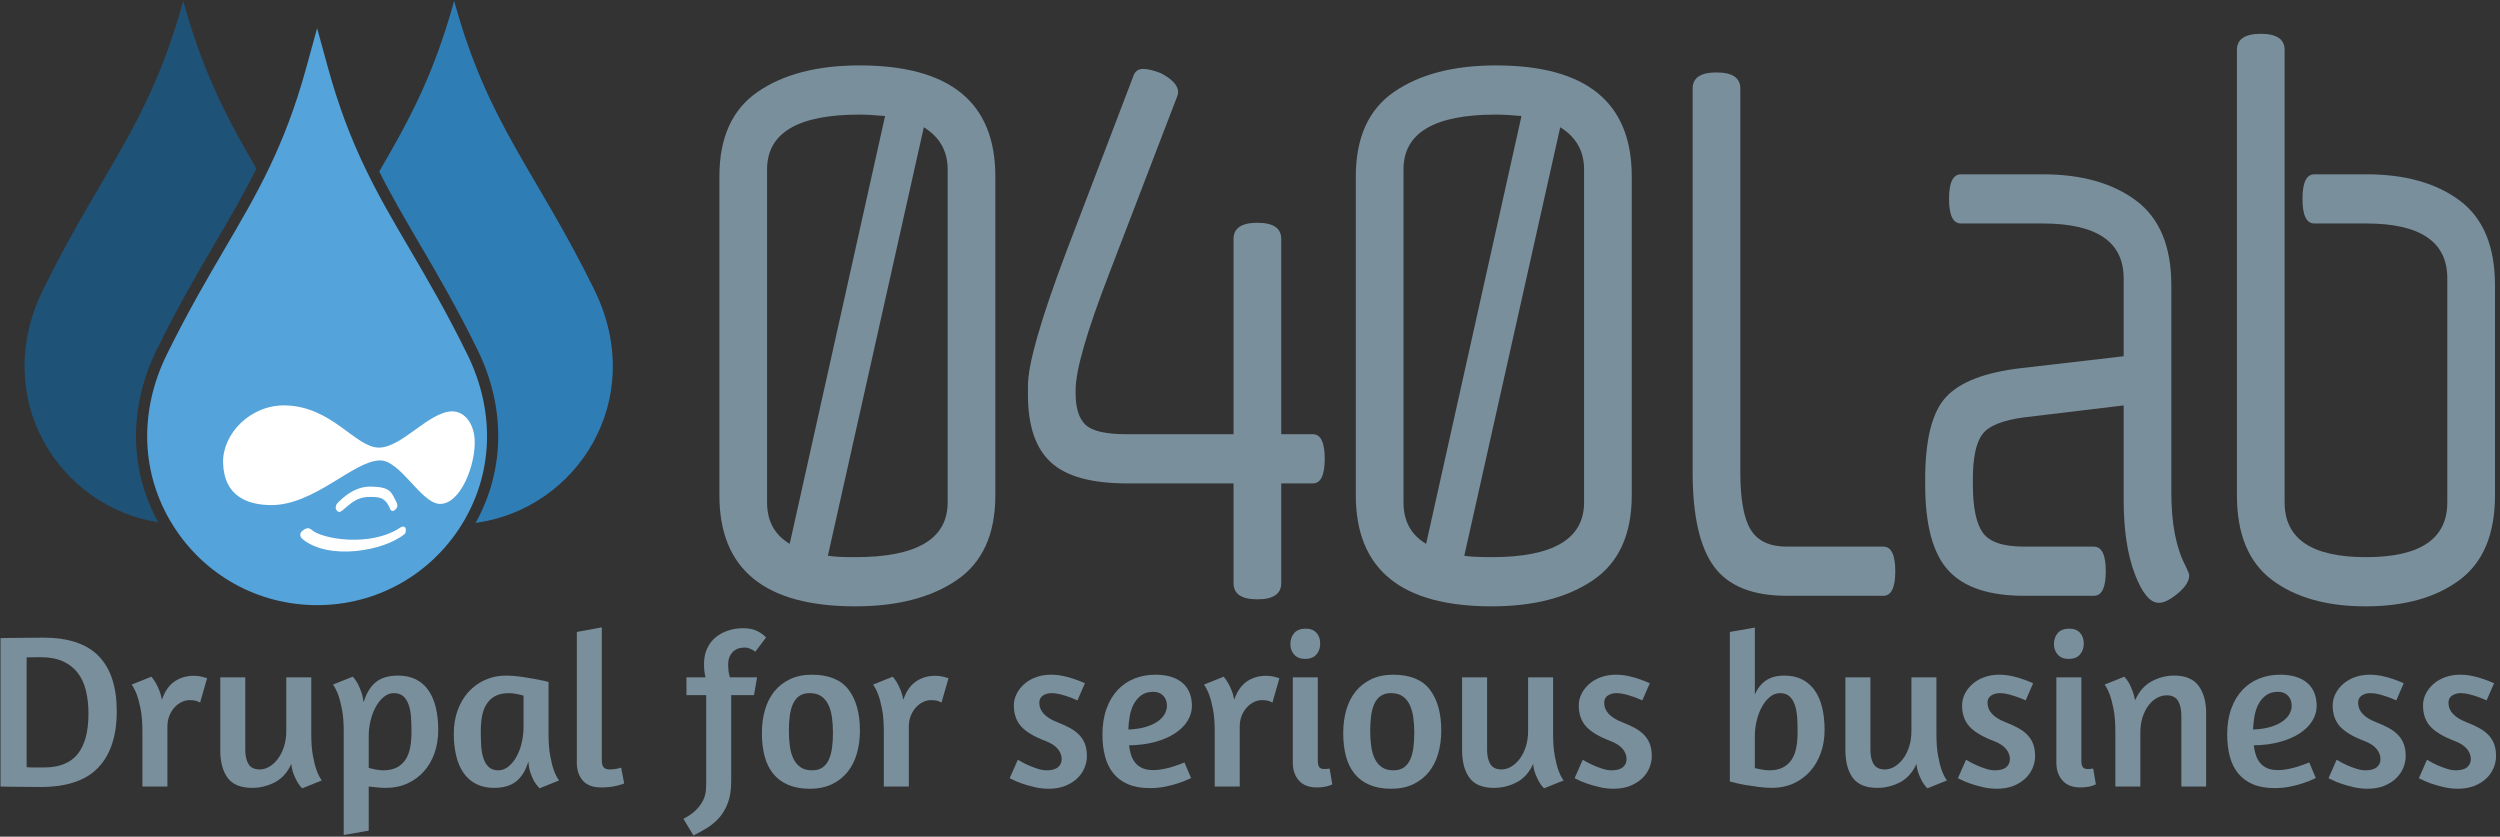 <?xml version="1.0" encoding="UTF-8" standalone="no"?>
<svg width="499px" height="167px" viewBox="0 0 499 167" version="1.1" xmlns="http://www.w3.org/2000/svg" xmlns:xlink="http://www.w3.org/1999/xlink" xmlns:sketch="http://www.bohemiancoding.com/sketch/ns">
    <rect x="0" y="0" width="499" height="167" fill="#333333" stroke="none"/>
    <!-- Generator: Sketch 3.4.4 (17249) - http://www.bohemiancoding.com/sketch -->
    <title>lablogo</title>
    <desc>Created with Sketch.</desc>
    <defs></defs>
    <g id="Page-1" stroke="none" stroke-width="1" fill="none" fill-rule="evenodd" sketch:type="MSPage">
        <g id="lablogo" sketch:type="MSLayerGroup">
            <g id="Page-1" sketch:type="MSShapeGroup">
                <g id="lablogo">
                    <g id="Page-1">
                        <g id="lablogo">
                            <g id="Group">
                                <g id="Shape" transform="translate(4.313, 0)">
                                    <path d="M26.972,69.794 C31.203,61.172 35.182,54.382 38.694,48.395 C41.696,43.274 44.402,38.649 46.865,33.649 C41.138,23.801 36.26,14.746 32.262,0.171 C25.434,25.024 16.061,33.83 4.26,57.874 C-6.333,79.454 7.379,101.112 27.278,104.252 C21.469,93.741 21.327,81.294 26.972,69.794" fill="#1F5277"></path>
                                    <path d="M114.333,57.874 C102.527,33.83 93.154,25.024 86.333,0.174 C82.253,15.031 77.261,24.157 71.382,34.226 C73.77,39.009 76.384,43.476 79.268,48.394 C82.781,54.384 86.761,61.174 90.994,69.793 C96.657,81.333 96.487,93.83 90.62,104.372 C110.891,101.629 125.045,79.7 114.333,57.874" fill="#2F7DB5"></path>
                                    <path d="M88.986,70.778 C84.792,62.228 80.835,55.476 77.343,49.52 C70.975,38.656 65.48,29.281 61.138,13.474 L58.983,5.629 L56.828,13.474 C52.49,29.282 46.987,38.659 40.618,49.526 C37.128,55.483 33.173,62.233 28.972,70.778 C23.375,82.191 23.805,94.577 30.154,104.77 C36.404,114.8 47.18,120.786 58.983,120.786 C70.779,120.786 81.557,114.8 87.811,104.77 C94.16,94.577 94.588,82.191 88.986,70.778" fill="#54A3DA"></path>
                                    <path d="M71.29,89.343 C66.609,89.314 62.005,81.135 52.66,80.92 C45.63,80.753 40.094,86.642 40.214,92.313 C40.36,99.12 45.172,100.745 49.639,100.817 C58.394,100.941 66.19,91.991 71.508,91.897 C75.549,91.83 79.648,100.289 83.317,100.568 C87.548,100.895 90.705,92.698 90.428,87.736 C90.246,84.424 88.345,82.052 85.873,82.11 C81.248,82.219 75.867,89.373 71.29,89.343 M63.189,100.262 C65.211,98.249 67.35,97.062 69.762,97.123 C73.605,97.214 73.766,98.122 74.883,100.367 C75.109,100.83 74.98,101.216 74.834,101.452 C74.754,101.58 74.314,101.998 74.166,101.998 C73.794,101.998 73.66,101.87 73.509,101.489 C72.591,99.196 71.232,99.189 69.517,99.189 C66.875,99.189 65.723,100.483 64.161,101.768 C63.774,102.089 63.409,102.333 63.115,102.085 C62.881,101.888 62.684,101.612 62.69,101.405 C62.702,100.912 62.84,100.603 63.189,100.262 M57.847,105.721 C59.922,107.641 69.722,109.248 75.614,105.286 C75.83,105.141 76.108,105.041 76.349,105.146 C76.53,105.225 76.635,105.322 76.661,105.52 C76.699,105.856 76.722,106.352 76.466,106.573 C72.373,109.981 61.311,111.93 56.05,107.585 C55.533,107.154 55.515,106.509 55.856,106.136 C56.109,105.86 56.332,105.735 56.643,105.554 C57.026,105.337 57.515,105.418 57.847,105.721" fill="#FFFFFF"></path>
                                </g>
                                <g id="Shape" transform="translate(143.548, 6.161)" fill="#7A8F9C">
                                    <path d="M55.122,29.05 L55.122,92.71 C55.122,100.469 52.564,106.1 47.449,109.606 C42.332,113.111 35.573,114.865 27.167,114.865 C9.086,114.865 0.045,107.481 0.045,92.71 L0.045,29.05 C0.045,21.292 2.6,15.66 7.716,12.154 C12.832,8.649 19.592,6.896 28,6.896 C46.081,6.896 55.122,14.282 55.122,29.05 L55.122,29.05 L55.122,29.05 L55.122,29.05 L55.122,29.05 L55.122,29.05 L55.122,29.05 Z M9.56,27.648 L9.56,94.112 C9.56,97.853 11.067,100.61 14.081,102.386 L33.116,16.994 C31.052,16.806 29.347,16.713 28,16.713 C15.705,16.712 9.56,20.358 9.56,27.648 L9.56,27.648 L9.56,27.648 L9.56,27.648 L9.56,27.648 L9.56,27.648 L9.56,27.648 Z M45.605,94.112 L45.605,27.648 C45.605,24.004 44.018,21.199 40.847,19.234 L21.695,104.768 C22.803,104.955 24.627,105.049 27.166,105.049 C39.46,105.049 45.605,101.406 45.605,94.112 L45.605,94.112 L45.605,94.112 L45.605,94.112 L45.605,94.112 L45.605,94.112 L45.605,94.112 Z"></path>
                                    <path d="M82.683,8.999 C83,8.066 83.634,7.598 84.586,7.598 C85.537,7.598 86.728,7.879 88.157,8.439 C90.455,9.653 91.605,10.916 91.605,12.224 C91.605,12.504 91.525,12.833 91.369,13.207 L77.806,48.542 C73.364,60.04 71.145,67.754 71.145,71.678 L71.145,72.379 C71.145,75.278 71.8,77.357 73.108,78.619 C74.416,79.881 77.171,80.51 81.376,80.51 L102.669,80.51 L102.669,41.531 C102.669,39.381 104.256,38.305 107.427,38.305 C110.598,38.305 112.186,39.381 112.186,41.531 L112.186,80.51 L118.49,80.51 C120.074,80.51 120.869,82.148 120.869,85.419 C120.869,88.693 120.074,90.327 118.49,90.327 L112.186,90.327 L112.186,110.24 C112.186,112.389 110.598,113.465 107.427,113.465 C104.256,113.465 102.669,112.389 102.669,110.24 L102.669,90.327 L81.376,90.327 C74.316,90.327 69.263,88.927 66.209,86.121 C63.155,83.315 61.63,78.83 61.63,72.658 L61.63,70.837 C61.63,66.536 64.168,57.657 69.242,44.195 L82.683,8.999 L82.683,8.999 L82.683,8.999 L82.683,8.999 L82.683,8.999 L82.683,8.999 L82.683,8.999 Z"></path>
                                    <path d="M182.149,29.05 L182.149,92.71 C182.149,100.469 179.592,106.1 174.476,109.606 C169.359,113.111 162.602,114.865 154.195,114.865 C136.114,114.865 127.073,107.481 127.073,92.71 L127.073,29.05 C127.073,21.292 129.629,15.66 134.744,12.154 C139.86,8.649 146.619,6.896 155.028,6.896 C173.108,6.896 182.149,14.282 182.149,29.05 L182.149,29.05 L182.149,29.05 L182.149,29.05 L182.149,29.05 L182.149,29.05 L182.149,29.05 Z M136.589,27.648 L136.589,94.112 C136.589,97.853 138.095,100.61 141.108,102.386 L160.142,16.994 C158.08,16.806 156.375,16.713 155.028,16.713 C142.733,16.712 136.589,20.358 136.589,27.648 L136.589,27.648 L136.589,27.648 L136.589,27.648 L136.589,27.648 L136.589,27.648 L136.589,27.648 Z M172.635,94.112 L172.635,27.648 C172.635,24.004 171.046,21.199 167.874,19.234 L148.723,104.768 C149.832,104.955 151.656,105.049 154.195,105.049 C166.488,105.049 172.635,101.406 172.635,94.112 L172.635,94.112 L172.635,94.112 L172.635,94.112 L172.635,94.112 L172.635,94.112 L172.635,94.112 Z"></path>
                                    <path d="M213.1,102.946 L232.371,102.946 C233.955,102.946 234.751,104.582 234.751,107.855 C234.751,111.129 233.955,112.76 232.371,112.76 L213.1,112.76 C206.278,112.76 201.439,110.824 198.585,106.944 C195.729,103.067 194.302,96.777 194.302,88.083 L194.302,11.522 C194.302,9.374 195.888,8.299 199.063,8.299 C202.233,8.299 203.822,9.374 203.822,11.522 L203.822,88.083 C203.822,93.507 204.514,97.339 205.903,99.584 C207.289,101.824 209.687,102.946 213.1,102.946 L213.1,102.946 L213.1,102.946 L213.1,102.946 L213.1,102.946 L213.1,102.946 L213.1,102.946 Z"></path>
                                    <path d="M274.387,112.759 L260.469,112.759 C253.49,112.759 248.452,111.079 245.357,107.714 C242.264,104.35 240.721,98.647 240.721,90.608 L240.721,89.484 C240.721,81.54 242.108,76.072 244.885,73.08 C247.66,70.089 252.617,68.172 259.754,67.331 L280.334,64.946 L280.334,49.382 C280.334,42.091 274.941,38.445 264.156,38.445 L247.859,38.445 C246.271,38.445 245.479,36.81 245.479,33.537 C245.479,30.265 246.271,28.63 247.859,28.63 L264.156,28.63 C271.926,28.63 278.15,30.382 282.83,33.888 C287.51,37.393 289.85,43.026 289.85,50.784 L289.85,92.148 C289.85,98.225 290.761,103.038 292.587,106.592 C293.141,107.714 293.419,108.414 293.419,108.697 C293.419,109.814 292.664,111.008 291.16,112.271 C289.65,113.533 288.384,114.163 287.354,114.163 C285.609,114.163 284.003,112.226 282.535,108.343 C281.067,104.466 280.334,99.535 280.334,93.55 L280.334,74.762 L260.469,77.146 C256.185,77.709 253.409,78.83 252.141,80.51 C250.871,82.195 250.237,85.185 250.237,89.484 L250.237,90.608 C250.237,95.095 250.891,98.273 252.201,100.142 C253.509,102.014 256.266,102.946 260.469,102.946 L274.388,102.946 C275.972,102.946 276.765,104.582 276.765,107.855 C276.765,111.129 275.972,112.759 274.387,112.759 L274.387,112.759 L274.387,112.759 L274.387,112.759 L274.387,112.759 L274.387,112.759 L274.387,112.759 Z"></path>
                                    <path d="M328.756,38.445 L318.406,38.445 C316.821,38.445 316.027,36.81 316.027,33.537 C316.027,30.265 316.821,28.63 318.406,28.63 L328.756,28.63 C336.526,28.63 342.752,30.382 347.432,33.888 C352.112,37.393 354.451,43.026 354.451,50.784 L354.451,92.71 C354.451,100.469 352.091,106.1 347.373,109.606 C342.652,113.111 336.409,114.865 328.639,114.865 C320.866,114.865 314.641,113.111 309.96,109.606 C305.282,106.101 302.943,100.469 302.943,92.71 L302.943,3.812 C302.943,1.663 304.528,0.587 307.701,0.587 C310.873,0.587 312.461,1.663 312.461,3.812 L312.461,94.112 C312.461,101.406 317.872,105.049 328.697,105.049 C339.523,105.049 344.934,101.406 344.934,94.112 L344.934,49.382 C344.934,42.091 339.54,38.445 328.756,38.445 L328.756,38.445 L328.756,38.445 L328.756,38.445 L328.756,38.445 L328.756,38.445 L328.756,38.445 Z"></path>
                                </g>
                                <g id="Shape" transform="translate(0, 125.065)" fill="#7A8F9C">
                                    <path d="M0.105,2.297 C0.309,2.297 0.747,2.291 1.418,2.276 C2.089,2.262 2.848,2.254 3.694,2.254 C4.54,2.254 5.415,2.247 6.32,2.232 C7.225,2.218 8.013,2.211 8.684,2.211 C13.644,2.211 17.321,3.444 19.714,5.909 C22.106,8.376 23.303,12.044 23.303,16.918 C23.303,21.791 22.078,25.526 19.627,28.123 C17.175,30.72 13.338,32.018 8.114,32.018 C7.209,32.018 6.327,32.01 5.467,31.996 C4.605,31.982 3.817,31.975 3.103,31.975 C2.387,31.975 1.768,31.967 1.243,31.953 C0.717,31.938 0.338,31.931 0.104,31.931 L0.104,2.297 L0.105,2.297 L0.105,2.297 L0.105,2.297 L0.105,2.297 L0.105,2.297 L0.105,2.297 Z M6.386,6.128 C5.934,6.142 5.577,6.15 5.314,6.15 L5.314,28.079 C5.635,28.109 6.051,28.123 6.561,28.123 L8.772,28.123 C11.836,28.123 14.082,27.225 15.512,25.431 C16.942,23.636 17.657,20.959 17.657,17.399 C17.657,15.707 17.489,14.167 17.154,12.781 C16.818,11.396 16.263,10.206 15.49,9.214 C14.717,8.222 13.724,7.456 12.514,6.916 C11.303,6.376 9.822,6.107 8.071,6.107 C7.4,6.106 6.839,6.113 6.386,6.128 L6.386,6.128 L6.386,6.128 L6.386,6.128 L6.386,6.128 L6.386,6.128 L6.386,6.128 Z"></path>
                                    <path d="M36.216,15.079 C35.69,15.342 35.223,15.7 34.816,16.152 C34.406,16.604 34.071,17.152 33.809,17.793 C33.546,18.435 33.415,19.15 33.415,19.938 L33.415,31.931 L28.424,31.931 L28.424,20.901 C28.424,19.15 28.308,17.683 28.074,16.502 C27.841,15.32 27.593,14.364 27.33,13.635 C27.008,12.789 26.659,12.103 26.28,11.577 L30.219,10.002 C30.481,10.322 30.759,10.717 31.051,11.183 C31.284,11.592 31.517,12.073 31.751,12.628 C31.984,13.182 32.174,13.839 32.32,14.597 C32.903,12.906 33.749,11.686 34.859,10.942 C35.967,10.198 37.222,9.826 38.623,9.826 C39.294,9.826 39.921,9.907 40.505,10.067 C41.088,10.228 41.365,10.308 41.337,10.308 L39.936,15.167 C39.965,15.167 39.798,15.087 39.433,14.926 C39.068,14.766 38.521,14.684 37.792,14.684 C37.266,14.685 36.741,14.817 36.216,15.079 L36.216,15.079 L36.216,15.079 L36.216,15.079 L36.216,15.079 L36.216,15.079 L36.216,15.079 Z"></path>
                                    <path d="M57.138,10.133 L62.128,10.133 L62.128,21.382 C62.128,23.133 62.238,24.6 62.457,25.781 C62.675,26.964 62.916,27.92 63.179,28.649 C63.5,29.524 63.85,30.21 64.229,30.706 L60.334,32.282 C59.984,31.961 59.662,31.552 59.371,31.056 C59.137,30.648 58.896,30.145 58.649,29.546 C58.4,28.948 58.233,28.241 58.145,27.423 C57.357,29.146 56.248,30.371 54.819,31.101 C53.389,31.831 51.901,32.195 50.354,32.195 C48.049,32.195 46.408,31.523 45.43,30.181 C44.452,28.839 43.964,27 43.964,24.666 L43.964,10.133 L48.954,10.133 L48.954,24.578 C48.954,25.803 49.173,26.766 49.61,27.466 C50.048,28.167 50.792,28.517 51.843,28.517 C52.485,28.517 53.119,28.335 53.747,27.97 C54.374,27.605 54.943,27.087 55.454,26.416 C55.964,25.745 56.374,24.935 56.68,23.987 C56.987,23.039 57.14,21.981 57.14,20.814 L57.14,10.133 L57.138,10.133 L57.138,10.133 L57.138,10.133 L57.138,10.133 L57.138,10.133 L57.138,10.133 Z"></path>
                                    <path d="M68.606,41.604 L68.606,20.901 C68.606,19.15 68.489,17.683 68.256,16.502 C68.022,15.32 67.775,14.364 67.512,13.635 C67.19,12.789 66.84,12.103 66.461,11.577 L70.401,10.002 C70.75,10.351 71.071,10.789 71.363,11.315 C71.596,11.752 71.83,12.285 72.064,12.912 C72.297,13.541 72.472,14.277 72.589,15.123 C73.085,13.372 73.873,12.044 74.953,11.14 C76.032,10.236 77.535,9.783 79.462,9.783 C80.833,9.783 82.022,10.038 83.029,10.549 C84.036,11.06 84.867,11.789 85.524,12.738 C86.181,13.686 86.669,14.832 86.99,16.173 C87.311,17.516 87.472,19.004 87.472,20.638 C87.472,22.301 87.223,23.841 86.727,25.256 C86.231,26.671 85.524,27.889 84.604,28.911 C83.685,29.932 82.583,30.735 81.3,31.318 C80.015,31.902 78.586,32.194 77.01,32.194 C76.455,32.194 75.894,32.165 75.325,32.106 C74.756,32.047 74.18,31.99 73.596,31.931 L73.596,40.729 L68.606,41.604 L68.606,41.604 L68.606,41.604 L68.606,41.604 L68.606,41.604 L68.606,41.604 L68.606,41.604 Z M76.616,14.029 C76.003,14.525 75.471,15.182 75.019,15.998 C74.566,16.815 74.216,17.735 73.968,18.756 C73.72,19.778 73.596,20.829 73.596,21.908 L73.596,28.21 C73.888,28.299 74.326,28.401 74.909,28.517 C75.492,28.634 76.003,28.692 76.441,28.692 C77.55,28.692 78.469,28.502 79.199,28.123 C79.928,27.744 80.512,27.219 80.95,26.546 C81.387,25.876 81.694,25.073 81.869,24.139 C82.044,23.205 82.132,22.185 82.132,21.075 C82.132,20.054 82.102,19.077 82.044,18.142 C81.985,17.208 81.832,16.377 81.584,15.647 C81.336,14.918 80.978,14.342 80.512,13.918 C80.045,13.495 79.418,13.283 78.63,13.283 C77.899,13.284 77.229,13.533 76.616,14.029 L76.616,14.029 L76.616,14.029 L76.616,14.029 L76.616,14.029 L76.616,14.029 L76.616,14.029 Z"></path>
                                    <path d="M109.487,21.382 C109.487,23.133 109.597,24.6 109.816,25.781 C110.034,26.964 110.275,27.92 110.538,28.649 C110.859,29.524 111.209,30.21 111.588,30.706 L107.693,32.282 C107.313,31.903 106.963,31.45 106.642,30.925 C106.38,30.458 106.132,29.896 105.898,29.24 C105.664,28.583 105.519,27.803 105.46,26.898 C104.963,28.649 104.169,29.969 103.075,30.86 C101.98,31.75 100.499,32.195 98.632,32.195 C97.26,32.195 96.071,31.938 95.064,31.428 C94.057,30.918 93.218,30.188 92.547,29.24 C91.876,28.292 91.38,27.146 91.059,25.804 C90.738,24.462 90.578,22.974 90.578,21.339 C90.578,19.676 90.833,18.138 91.344,16.721 C91.854,15.307 92.569,14.089 93.488,13.067 C94.407,12.045 95.508,11.243 96.793,10.659 C98.077,10.076 99.492,9.783 101.039,9.783 C101.914,9.783 102.826,9.849 103.775,9.981 C104.723,10.112 105.606,10.25 106.423,10.396 C107.239,10.542 107.933,10.681 108.502,10.812 C109.071,10.943 109.4,11.024 109.487,11.053 L109.487,21.382 L109.487,21.382 L109.487,21.382 L109.487,21.382 L109.487,21.382 L109.487,21.382 L109.487,21.382 Z M101.477,27.948 C102.09,27.451 102.622,26.803 103.075,26 C103.527,25.198 103.877,24.279 104.126,23.242 C104.373,22.207 104.498,21.149 104.498,20.069 L104.498,13.766 C104.206,13.678 103.768,13.577 103.185,13.46 C102.601,13.344 102.076,13.285 101.609,13.285 C100.499,13.285 99.588,13.475 98.873,13.854 C98.158,14.233 97.582,14.759 97.144,15.43 C96.707,16.102 96.4,16.904 96.225,17.837 C96.05,18.771 95.962,19.793 95.962,20.901 C95.962,21.923 95.991,22.9 96.05,23.834 C96.108,24.769 96.261,25.6 96.51,26.33 C96.757,27.06 97.115,27.636 97.582,28.058 C98.048,28.482 98.676,28.693 99.464,28.693 C100.193,28.692 100.865,28.445 101.477,27.948 L101.477,27.948 L101.477,27.948 L101.477,27.948 L101.477,27.948 L101.477,27.948 L101.477,27.948 Z"></path>
                                    <path d="M116.315,30.727 C115.527,29.808 115.134,28.634 115.134,27.204 L115.134,1.072 L120.124,0.153 L120.124,26.722 C120.124,27.394 120.255,27.861 120.518,28.123 C120.78,28.385 121.16,28.517 121.656,28.517 C121.948,28.517 122.232,28.502 122.509,28.474 C122.787,28.445 123.042,28.401 123.275,28.342 C123.538,28.284 123.771,28.226 123.976,28.167 L124.589,31.318 C124.209,31.465 123.786,31.596 123.32,31.712 C122.911,31.829 122.429,31.925 121.875,31.997 C121.32,32.07 120.693,32.107 119.993,32.107 C118.329,32.106 117.103,31.646 116.315,30.727 L116.315,30.727 L116.315,30.727 L116.315,30.727 L116.315,30.727 L116.315,30.727 L116.315,30.727 Z"></path>
                                    <path d="M150.762,5.012 C150.675,4.924 150.405,4.765 149.953,4.531 C149.5,4.297 149.07,4.181 148.662,4.181 C148.399,4.181 148.078,4.218 147.699,4.29 C147.319,4.363 146.954,4.524 146.605,4.772 C146.255,5.02 145.955,5.377 145.707,5.844 C145.459,6.311 145.335,6.924 145.335,7.682 C145.335,8.003 145.357,8.368 145.4,8.776 C145.444,9.185 145.539,9.637 145.685,10.133 L151.112,10.133 L150.499,13.678 L145.947,13.678 L145.947,30.837 C145.947,32.588 145.721,34.055 145.269,35.236 C144.816,36.418 144.225,37.409 143.496,38.213 C142.766,39.015 141.957,39.686 141.067,40.227 C140.177,40.766 139.295,41.255 138.419,41.693 L136.406,38.367 C137.485,37.812 138.332,37.221 138.945,36.594 C139.558,35.966 140.017,35.339 140.324,34.711 C140.63,34.083 140.811,33.478 140.871,32.895 C140.929,32.311 140.958,31.786 140.958,31.319 L140.958,13.679 L137.018,13.679 L137.018,10.133 L140.826,10.133 C140.709,9.696 140.629,9.244 140.585,8.777 C140.542,8.31 140.519,7.872 140.519,7.463 C140.519,6.296 140.731,5.261 141.154,4.356 C141.577,3.451 142.146,2.707 142.861,2.123 C143.576,1.54 144.408,1.095 145.356,0.789 C146.304,0.482 147.289,0.329 148.31,0.329 C149.449,0.329 150.382,0.511 151.112,0.876 C151.841,1.241 152.439,1.671 152.906,2.167 L150.762,5.012 L150.762,5.012 L150.762,5.012 L150.762,5.012 L150.762,5.012 L150.762,5.012 L150.762,5.012 Z"></path>
                                    <path d="M169.365,12.584 C170.881,14.569 171.641,17.297 171.641,20.769 C171.641,22.404 171.436,23.929 171.028,25.344 C170.619,26.76 170,27.985 169.167,29.021 C168.336,30.057 167.292,30.874 166.038,31.472 C164.783,32.07 163.324,32.37 161.66,32.37 C159.997,32.37 158.56,32.113 157.349,31.603 C156.138,31.093 155.139,30.356 154.351,29.393 C153.563,28.43 152.986,27.263 152.621,25.891 C152.256,24.52 152.074,22.974 152.074,21.251 C152.074,19.588 152.278,18.049 152.687,16.634 C153.096,15.219 153.715,13.993 154.548,12.957 C155.379,11.921 156.422,11.104 157.677,10.505 C158.932,9.907 160.391,9.608 162.055,9.608 C165.41,9.608 167.846,10.6 169.365,12.584 L169.365,12.584 L169.365,12.584 L169.365,12.584 L169.365,12.584 L169.365,12.584 L169.365,12.584 Z M159.538,13.853 C158.998,14.233 158.575,14.766 158.269,15.451 C157.962,16.137 157.75,16.939 157.634,17.858 C157.517,18.778 157.459,19.763 157.459,20.813 C157.459,21.893 157.525,22.914 157.656,23.878 C157.788,24.84 158.029,25.68 158.379,26.394 C158.728,27.11 159.203,27.671 159.801,28.079 C160.399,28.488 161.165,28.692 162.099,28.692 C162.946,28.692 163.638,28.502 164.178,28.123 C164.718,27.744 165.141,27.211 165.448,26.525 C165.754,25.84 165.966,25.044 166.083,24.139 C166.199,23.235 166.258,22.257 166.258,21.207 C166.258,20.127 166.192,19.105 166.061,18.142 C165.93,17.179 165.689,16.333 165.339,15.604 C164.989,14.874 164.514,14.306 163.916,13.896 C163.318,13.488 162.552,13.283 161.618,13.283 C160.77,13.284 160.078,13.474 159.538,13.853 L159.538,13.853 L159.538,13.853 L159.538,13.853 L159.538,13.853 L159.538,13.853 L159.538,13.853 Z"></path>
                                    <path d="M184.203,15.079 C183.677,15.342 183.21,15.7 182.803,16.152 C182.393,16.604 182.058,17.152 181.796,17.793 C181.533,18.435 181.402,19.15 181.402,19.938 L181.402,31.931 L176.411,31.931 L176.411,20.901 C176.411,19.15 176.295,17.683 176.061,16.502 C175.828,15.32 175.58,14.364 175.317,13.635 C174.996,12.789 174.646,12.103 174.267,11.577 L178.206,10.002 C178.468,10.322 178.746,10.717 179.038,11.183 C179.271,11.592 179.504,12.073 179.738,12.628 C179.971,13.182 180.161,13.839 180.307,14.597 C180.89,12.906 181.736,11.686 182.846,10.942 C183.954,10.198 185.209,9.826 186.61,9.826 C187.281,9.826 187.908,9.907 188.492,10.067 C189.075,10.228 189.352,10.308 189.324,10.308 L187.923,15.167 C187.952,15.167 187.785,15.087 187.42,14.926 C187.055,14.766 186.508,14.684 185.779,14.684 C185.253,14.685 184.728,14.817 184.203,15.079 L184.203,15.079 L184.203,15.079 L184.203,15.079 L184.203,15.079 L184.203,15.079 L184.203,15.079 Z"></path>
                                    <path d="M209.764,9.608 C210.61,9.608 211.442,9.696 212.259,9.871 C213.076,10.046 213.806,10.25 214.448,10.483 C215.206,10.746 215.907,11.024 216.549,11.316 L215.06,14.729 C214.476,14.467 213.893,14.233 213.309,14.029 C212.813,13.854 212.265,13.686 211.668,13.526 C211.069,13.366 210.478,13.285 209.895,13.285 C209.224,13.285 208.648,13.446 208.166,13.766 C207.685,14.087 207.444,14.569 207.444,15.21 C207.444,16.874 208.655,18.173 211.077,19.106 C211.981,19.457 212.798,19.829 213.528,20.222 C214.257,20.616 214.878,21.076 215.389,21.601 C215.899,22.126 216.286,22.732 216.549,23.417 C216.811,24.103 216.943,24.913 216.943,25.846 C216.943,26.663 216.775,27.466 216.439,28.254 C216.104,29.041 215.608,29.741 214.951,30.354 C214.295,30.967 213.492,31.456 212.544,31.821 C211.595,32.185 210.523,32.368 209.327,32.368 C208.364,32.368 207.415,32.259 206.482,32.04 C205.548,31.821 204.709,31.58 203.965,31.317 C203.221,31.055 202.63,30.807 202.193,30.574 L201.536,30.267 L203.155,26.59 L203.724,26.896 C204.103,27.13 204.584,27.378 205.169,27.641 C205.752,27.904 206.379,28.144 207.051,28.363 C207.722,28.581 208.334,28.691 208.889,28.691 C209.91,28.691 210.669,28.488 211.165,28.079 C211.661,27.67 211.909,27.13 211.909,26.459 C211.909,25.701 211.64,25.008 211.1,24.38 C210.56,23.752 209.75,23.235 208.671,22.826 C206.424,21.98 204.811,21.017 203.834,19.938 C202.856,18.858 202.367,17.458 202.367,15.736 C202.367,14.919 202.557,14.138 202.936,13.394 C203.315,12.649 203.834,11.993 204.49,11.424 C205.146,10.855 205.927,10.411 206.832,10.089 C207.736,9.768 208.714,9.608 209.764,9.608 L209.764,9.608 L209.764,9.608 L209.764,9.608 L209.764,9.608 L209.764,9.608 L209.764,9.608 Z"></path>
                                    <path d="M220.86,16.392 C221.399,14.904 222.143,13.657 223.092,12.649 C224.04,11.643 225.156,10.884 226.44,10.374 C227.724,9.864 229.11,9.608 230.599,9.608 C231.912,9.608 233.028,9.769 233.948,10.089 C234.867,10.411 235.618,10.848 236.202,11.402 C236.786,11.957 237.216,12.614 237.494,13.372 C237.77,14.131 237.909,14.948 237.909,15.823 C237.909,16.874 237.617,17.874 237.034,18.822 C236.45,19.77 235.611,20.602 234.517,21.316 C233.423,22.032 232.102,22.601 230.556,23.024 C229.009,23.447 227.273,23.674 225.347,23.703 C225.434,24.374 225.572,25.009 225.763,25.606 C225.952,26.205 226.229,26.73 226.594,27.182 C226.959,27.635 227.433,27.992 228.017,28.255 C228.6,28.517 229.33,28.649 230.205,28.649 C230.847,28.649 231.533,28.576 232.262,28.43 C232.991,28.285 233.663,28.109 234.276,27.905 C235.005,27.671 235.72,27.409 236.42,27.117 L237.733,30.225 C236.974,30.605 236.157,30.94 235.282,31.232 C234.523,31.494 233.647,31.728 232.655,31.932 C231.663,32.136 230.612,32.238 229.504,32.238 C227.811,32.238 226.367,31.983 225.171,31.473 C223.974,30.963 222.996,30.24 222.238,29.306 C221.479,28.372 220.925,27.248 220.575,25.935 C220.225,24.622 220.049,23.164 220.049,21.559 C220.05,19.603 220.319,17.88 220.86,16.392 L220.86,16.392 L220.86,16.392 L220.86,16.392 L220.86,16.392 L220.86,16.392 L220.86,16.392 Z M227.819,13.7 C227.191,14.153 226.688,14.737 226.309,15.451 C225.93,16.167 225.659,16.969 225.5,17.858 C225.339,18.749 225.244,19.646 225.215,20.55 C226.615,20.492 227.804,20.309 228.783,20.003 C229.76,19.697 230.555,19.318 231.168,18.864 C231.781,18.413 232.225,17.924 232.503,17.398 C232.78,16.873 232.919,16.348 232.919,15.822 C232.919,14.976 232.671,14.297 232.175,13.787 C231.678,13.277 231.022,13.021 230.205,13.021 C229.242,13.022 228.446,13.248 227.819,13.7 L227.819,13.7 L227.819,13.7 L227.819,13.7 L227.819,13.7 L227.819,13.7 L227.819,13.7 Z"></path>
                                    <path d="M250.251,15.079 C249.726,15.342 249.259,15.7 248.851,16.152 C248.442,16.604 248.107,17.152 247.844,17.793 C247.582,18.435 247.45,19.15 247.45,19.938 L247.45,31.931 L242.46,31.931 L242.46,20.901 C242.46,19.15 242.343,17.683 242.11,16.502 C241.876,15.32 241.629,14.364 241.366,13.635 C241.044,12.789 240.694,12.103 240.315,11.577 L244.254,10.002 C244.517,10.322 244.794,10.717 245.086,11.183 C245.319,11.592 245.553,12.073 245.787,12.628 C246.019,13.182 246.209,13.839 246.355,14.597 C246.939,12.906 247.785,11.686 248.894,10.942 C250.002,10.198 251.257,9.826 252.658,9.826 C253.329,9.826 253.957,9.907 254.541,10.067 C255.124,10.228 255.401,10.308 255.372,10.308 L253.972,15.167 C254.001,15.167 253.833,15.087 253.469,14.926 C253.103,14.766 252.557,14.684 251.827,14.684 C251.302,14.685 250.777,14.817 250.251,15.079 L250.251,15.079 L250.251,15.079 L250.251,15.079 L250.251,15.079 L250.251,15.079 L250.251,15.079 Z"></path>
                                    <path d="M262.77,1.247 C263.266,1.801 263.514,2.517 263.514,3.392 C263.514,4.266 263.258,4.996 262.748,5.58 C262.237,6.165 261.485,6.456 260.494,6.456 C259.559,6.456 258.838,6.171 258.327,5.602 C257.816,5.033 257.561,4.34 257.561,3.523 C257.561,2.619 257.816,1.875 258.327,1.291 C258.837,0.708 259.603,0.415 260.624,0.415 C261.558,0.416 262.273,0.694 262.77,1.247 L262.77,1.247 L262.77,1.247 L262.77,1.247 L262.77,1.247 L262.77,1.247 L262.77,1.247 Z M259.268,30.727 C258.451,29.808 258.042,28.62 258.042,27.16 L258.042,10.133 L263.033,10.133 L263.033,26.722 C263.033,27.394 263.134,27.846 263.339,28.079 C263.543,28.313 263.849,28.429 264.258,28.429 L264.63,28.429 C264.761,28.429 264.885,28.415 265.002,28.385 C265.118,28.385 265.249,28.371 265.396,28.342 L265.921,31.493 C265.717,31.61 265.454,31.712 265.134,31.8 C264.871,31.887 264.543,31.96 264.149,32.018 C263.755,32.076 263.31,32.106 262.814,32.106 C261.266,32.106 260.084,31.646 259.268,30.727 L259.268,30.727 L259.268,30.727 L259.268,30.727 L259.268,30.727 L259.268,30.727 L259.268,30.727 Z"></path>
                                    <path d="M285.399,12.584 C286.916,14.569 287.675,17.297 287.675,20.769 C287.675,22.404 287.47,23.929 287.062,25.344 C286.653,26.76 286.034,27.985 285.201,29.021 C284.369,30.057 283.326,30.874 282.071,31.472 C280.817,32.07 279.358,32.37 277.695,32.37 C276.032,32.37 274.594,32.113 273.383,31.603 C272.172,31.093 271.173,30.356 270.385,29.393 C269.598,28.43 269.021,27.263 268.656,25.891 C268.291,24.52 268.109,22.974 268.109,21.251 C268.109,19.588 268.312,18.049 268.722,16.634 C269.13,15.219 269.75,13.993 270.582,12.957 C271.414,11.921 272.457,11.104 273.712,10.505 C274.966,9.907 276.425,9.608 278.089,9.608 C281.444,9.608 283.881,10.6 285.399,12.584 L285.399,12.584 L285.399,12.584 L285.399,12.584 L285.399,12.584 L285.399,12.584 L285.399,12.584 Z M275.572,13.853 C275.032,14.233 274.609,14.766 274.303,15.451 C273.996,16.137 273.784,16.939 273.668,17.858 C273.552,18.778 273.493,19.763 273.493,20.813 C273.493,21.893 273.558,22.914 273.69,23.878 C273.822,24.84 274.062,25.68 274.412,26.394 C274.762,27.11 275.237,27.671 275.835,28.079 C276.433,28.488 277.199,28.692 278.133,28.692 C278.979,28.692 279.671,28.502 280.212,28.123 C280.751,27.744 281.174,27.211 281.481,26.525 C281.788,25.84 281.999,25.044 282.116,24.139 C282.232,23.235 282.291,22.257 282.291,21.207 C282.291,20.127 282.226,19.105 282.094,18.142 C281.963,17.179 281.722,16.333 281.372,15.604 C281.022,14.874 280.547,14.306 279.949,13.896 C279.35,13.488 278.584,13.283 277.651,13.283 C276.805,13.284 276.112,13.474 275.572,13.853 L275.572,13.853 L275.572,13.853 L275.572,13.853 L275.572,13.853 L275.572,13.853 L275.572,13.853 Z"></path>
                                    <path d="M305.008,10.133 L309.998,10.133 L309.998,21.382 C309.998,23.133 310.108,24.6 310.326,25.781 C310.545,26.964 310.786,27.92 311.049,28.649 C311.37,29.524 311.72,30.21 312.099,30.706 L308.204,32.282 C307.854,31.961 307.532,31.552 307.241,31.056 C307.007,30.648 306.766,30.145 306.519,29.546 C306.271,28.948 306.103,28.241 306.016,27.423 C305.228,29.146 304.119,30.371 302.689,31.101 C301.259,31.831 299.771,32.195 298.225,32.195 C295.919,32.195 294.278,31.523 293.3,30.181 C292.323,28.839 291.834,27 291.834,24.666 L291.834,10.133 L296.824,10.133 L296.824,24.578 C296.824,25.803 297.043,26.766 297.48,27.466 C297.918,28.167 298.663,28.517 299.713,28.517 C300.354,28.517 300.989,28.335 301.617,27.97 C302.245,27.605 302.813,27.087 303.324,26.416 C303.834,25.745 304.243,24.935 304.549,23.987 C304.855,23.039 305.009,21.981 305.009,20.814 L305.009,10.133 L305.008,10.133 L305.008,10.133 L305.008,10.133 L305.008,10.133 L305.008,10.133 L305.008,10.133 Z"></path>
                                    <path d="M322.517,9.608 C323.363,9.608 324.194,9.696 325.011,9.871 C325.828,10.046 326.558,10.25 327.2,10.483 C327.959,10.746 328.659,11.024 329.301,11.316 L327.813,14.729 C327.229,14.467 326.645,14.233 326.062,14.029 C325.565,13.854 325.019,13.686 324.42,13.526 C323.822,13.366 323.231,13.285 322.648,13.285 C321.976,13.285 321.4,13.446 320.919,13.766 C320.437,14.087 320.197,14.569 320.197,15.21 C320.197,16.874 321.407,18.173 323.829,19.106 C324.733,19.457 325.55,19.829 326.28,20.222 C327.01,20.616 327.63,21.076 328.141,21.601 C328.651,22.126 329.039,22.732 329.301,23.417 C329.564,24.103 329.695,24.913 329.695,25.846 C329.695,26.663 329.527,27.466 329.192,28.254 C328.856,29.041 328.36,29.741 327.704,30.354 C327.047,30.967 326.245,31.456 325.297,31.821 C324.348,32.185 323.276,32.368 322.079,32.368 C321.116,32.368 320.168,32.259 319.234,32.04 C318.3,31.821 317.462,31.58 316.718,31.317 C315.973,31.055 315.383,30.807 314.944,30.574 L314.288,30.267 L315.908,26.59 L316.477,26.896 C316.856,27.13 317.337,27.378 317.922,27.641 C318.505,27.904 319.133,28.144 319.804,28.363 C320.475,28.581 321.088,28.691 321.643,28.691 C322.663,28.691 323.422,28.488 323.918,28.079 C324.414,27.67 324.662,27.13 324.662,26.459 C324.662,25.701 324.392,25.008 323.853,24.38 C323.312,23.752 322.503,23.235 321.424,22.826 C319.176,21.98 317.564,21.017 316.587,19.938 C315.609,18.858 315.12,17.458 315.12,15.736 C315.12,14.919 315.31,14.138 315.689,13.394 C316.068,12.649 316.587,11.993 317.243,11.424 C317.899,10.855 318.68,10.411 319.585,10.089 C320.488,9.768 321.466,9.608 322.517,9.608 L322.517,9.608 L322.517,9.608 L322.517,9.608 L322.517,9.608 L322.517,9.608 L322.517,9.608 Z"></path>
                                    <path d="M345.277,1.072 L350.267,0.197 L350.267,13.547 C350.793,12.351 351.529,11.424 352.478,10.767 C353.425,10.111 354.644,9.782 356.133,9.782 C357.504,9.782 358.693,10.038 359.7,10.548 C360.707,11.059 361.545,11.789 362.217,12.737 C362.888,13.686 363.383,14.831 363.705,16.173 C364.026,17.516 364.186,19.004 364.186,20.638 C364.186,22.3 363.931,23.84 363.42,25.255 C362.91,26.671 362.195,27.889 361.276,28.91 C360.357,29.932 359.255,30.735 357.971,31.317 C356.687,31.901 355.271,32.193 353.725,32.193 C352.85,32.193 351.915,32.128 350.924,31.996 C349.932,31.865 349.012,31.726 348.166,31.58 C347.203,31.405 346.24,31.186 345.277,30.924 L345.277,1.072 L345.277,1.072 L345.277,1.072 L345.277,1.072 L345.277,1.072 L345.277,1.072 L345.277,1.072 Z M353.286,14.029 C352.673,14.525 352.141,15.182 351.688,15.998 C351.236,16.815 350.886,17.735 350.638,18.756 C350.39,19.778 350.266,20.829 350.266,21.908 L350.266,28.255 C350.528,28.314 350.951,28.401 351.536,28.517 C352.118,28.634 352.658,28.692 353.155,28.692 C354.234,28.692 355.139,28.502 355.868,28.124 C356.598,27.745 357.182,27.219 357.619,26.547 C358.057,25.876 358.364,25.074 358.539,24.14 C358.714,23.206 358.801,22.185 358.801,21.076 C358.801,20.055 358.772,19.078 358.714,18.143 C358.654,17.209 358.502,16.378 358.254,15.648 C358.006,14.918 357.648,14.342 357.182,13.919 C356.714,13.496 356.088,13.284 355.299,13.284 C354.57,13.284 353.899,13.533 353.286,14.029 L353.286,14.029 L353.286,14.029 L353.286,14.029 L353.286,14.029 L353.286,14.029 L353.286,14.029 Z"></path>
                                    <path d="M381.519,10.133 L386.509,10.133 L386.509,21.382 C386.509,23.133 386.618,24.6 386.837,25.781 C387.056,26.964 387.297,27.92 387.56,28.649 C387.881,29.524 388.231,30.21 388.61,30.706 L384.715,32.282 C384.365,31.961 384.043,31.552 383.752,31.056 C383.518,30.648 383.277,30.145 383.03,29.546 C382.781,28.948 382.614,28.241 382.526,27.423 C381.738,29.146 380.629,30.371 379.2,31.101 C377.77,31.831 376.282,32.195 374.735,32.195 C372.43,32.195 370.789,31.523 369.811,30.181 C368.833,28.839 368.345,27 368.345,24.666 L368.345,10.133 L373.335,10.133 L373.335,24.578 C373.335,25.803 373.554,26.766 373.991,27.466 C374.429,28.167 375.173,28.517 376.224,28.517 C376.865,28.517 377.5,28.335 378.128,27.97 C378.755,27.605 379.324,27.087 379.835,26.416 C380.345,25.745 380.754,24.935 381.06,23.987 C381.366,23.039 381.52,21.981 381.52,20.814 L381.52,10.133 L381.519,10.133 L381.519,10.133 L381.519,10.133 L381.519,10.133 L381.519,10.133 L381.519,10.133 Z"></path>
                                    <path d="M399.028,9.608 C399.873,9.608 400.705,9.696 401.522,9.871 C402.339,10.046 403.069,10.25 403.711,10.483 C404.469,10.746 405.17,11.024 405.812,11.316 L404.324,14.729 C403.74,14.467 403.156,14.233 402.573,14.029 C402.076,13.854 401.53,13.686 400.931,13.526 C400.333,13.366 399.742,13.285 399.159,13.285 C398.487,13.285 397.911,13.446 397.429,13.766 C396.948,14.087 396.707,14.569 396.707,15.21 C396.707,16.874 397.918,18.173 400.34,19.106 C401.244,19.457 402.061,19.829 402.791,20.222 C403.521,20.616 404.14,21.076 404.652,21.601 C405.162,22.126 405.549,22.732 405.812,23.417 C406.075,24.103 406.206,24.913 406.206,25.846 C406.206,26.663 406.038,27.466 405.703,28.254 C405.367,29.041 404.871,29.741 404.215,30.354 C403.558,30.967 402.756,31.456 401.807,31.821 C400.859,32.185 399.787,32.368 398.59,32.368 C397.627,32.368 396.678,32.259 395.745,32.04 C394.81,31.821 393.973,31.58 393.228,31.317 C392.484,31.055 391.893,30.807 391.455,30.574 L390.799,30.267 L392.419,26.59 L392.988,26.896 C393.366,27.13 393.848,27.378 394.433,27.641 C395.016,27.904 395.643,28.144 396.315,28.363 C396.986,28.581 397.599,28.691 398.153,28.691 C399.174,28.691 399.933,28.488 400.429,28.079 C400.925,27.67 401.173,27.13 401.173,26.459 C401.173,25.701 400.903,25.008 400.364,24.38 C399.823,23.752 399.014,23.235 397.935,22.826 C395.687,21.98 394.075,21.017 393.098,19.938 C392.119,18.858 391.631,17.458 391.631,15.736 C391.631,14.919 391.821,14.138 392.2,13.394 C392.579,12.649 393.098,11.993 393.754,11.424 C394.41,10.855 395.191,10.411 396.096,10.089 C396.999,9.768 397.977,9.608 399.028,9.608 L399.028,9.608 L399.028,9.608 L399.028,9.608 L399.028,9.608 L399.028,9.608 L399.028,9.608 Z"></path>
                                    <path d="M415.178,1.247 C415.674,1.801 415.922,2.517 415.922,3.392 C415.922,4.266 415.666,4.996 415.156,5.58 C414.645,6.165 413.893,6.456 412.902,6.456 C411.967,6.456 411.246,6.171 410.735,5.602 C410.224,5.033 409.969,4.34 409.969,3.523 C409.969,2.619 410.224,1.875 410.735,1.291 C411.245,0.708 412.011,0.415 413.032,0.415 C413.967,0.416 414.682,0.694 415.178,1.247 L415.178,1.247 L415.178,1.247 L415.178,1.247 L415.178,1.247 L415.178,1.247 L415.178,1.247 Z M411.676,30.727 C410.859,29.808 410.451,28.62 410.451,27.16 L410.451,10.133 L415.441,10.133 L415.441,26.722 C415.441,27.394 415.543,27.846 415.747,28.079 C415.951,28.313 416.258,28.429 416.667,28.429 L417.039,28.429 C417.17,28.429 417.294,28.415 417.411,28.385 C417.527,28.385 417.658,28.371 417.805,28.342 L418.33,31.493 C418.126,31.61 417.863,31.712 417.543,31.8 C417.28,31.887 416.952,31.96 416.558,32.018 C416.163,32.076 415.719,32.106 415.223,32.106 C413.675,32.106 412.493,31.646 411.676,30.727 L411.676,30.727 L411.676,30.727 L411.676,30.727 L411.676,30.727 L411.676,30.727 L411.676,30.727 Z"></path>
                                    <path d="M435.4,31.931 L435.4,17.793 C435.4,16.568 435.181,15.583 434.744,14.838 C434.306,14.094 433.562,13.722 432.512,13.722 C431.84,13.722 431.19,13.89 430.564,14.225 C429.936,14.561 429.374,15.05 428.879,15.692 C428.382,16.334 427.982,17.114 427.675,18.033 C427.369,18.953 427.215,19.981 427.215,21.119 L427.215,31.931 L422.226,31.931 L422.226,20.901 C422.226,19.15 422.109,17.683 421.876,16.502 C421.642,15.32 421.394,14.364 421.131,13.635 C420.81,12.789 420.46,12.103 420.081,11.577 L424.021,10.002 C424.312,10.322 424.604,10.717 424.896,11.183 C425.129,11.592 425.363,12.096 425.597,12.693 C425.83,13.292 426.019,13.97 426.165,14.729 C426.924,12.978 428.019,11.716 429.449,10.942 C430.878,10.17 432.381,9.782 433.956,9.782 C436.203,9.782 437.83,10.461 438.837,11.818 C439.844,13.175 440.347,15.007 440.347,17.311 L440.347,31.93 L435.4,31.93 L435.4,31.931 L435.4,31.931 L435.4,31.931 L435.4,31.931 L435.4,31.931 L435.4,31.931 Z"></path>
                                    <path d="M445.358,16.392 C445.897,14.904 446.642,13.657 447.59,12.649 C448.538,11.643 449.654,10.884 450.939,10.374 C452.223,9.864 453.609,9.608 455.097,9.608 C456.41,9.608 457.526,9.769 458.446,10.089 C459.365,10.411 460.116,10.848 460.7,11.402 C461.283,11.957 461.714,12.614 461.991,13.372 C462.269,14.131 462.407,14.948 462.407,15.823 C462.407,16.874 462.115,17.874 461.532,18.822 C460.948,19.77 460.109,20.602 459.015,21.316 C457.921,22.032 456.6,22.601 455.054,23.024 C453.507,23.447 451.771,23.674 449.845,23.703 C449.933,24.374 450.071,25.009 450.261,25.606 C450.45,26.205 450.727,26.73 451.093,27.182 C451.458,27.635 451.931,27.992 452.515,28.255 C453.099,28.517 453.829,28.649 454.704,28.649 C455.346,28.649 456.031,28.576 456.761,28.43 C457.491,28.285 458.162,28.109 458.775,27.905 C459.505,27.671 460.22,27.409 460.92,27.117 L462.233,30.225 C461.474,30.605 460.657,30.94 459.781,31.232 C459.022,31.494 458.147,31.728 457.155,31.932 C456.163,32.136 455.113,32.238 454.004,32.238 C452.311,32.238 450.867,31.983 449.67,31.473 C448.474,30.963 447.497,30.24 446.738,29.306 C445.979,28.372 445.424,27.248 445.074,25.935 C444.724,24.622 444.549,23.164 444.549,21.559 C444.548,19.603 444.817,17.88 445.358,16.392 L445.358,16.392 L445.358,16.392 L445.358,16.392 L445.358,16.392 L445.358,16.392 L445.358,16.392 Z M452.318,13.7 C451.689,14.153 451.186,14.737 450.808,15.451 C450.428,16.167 450.158,16.969 449.998,17.858 C449.837,18.749 449.742,19.646 449.713,20.55 C451.114,20.492 452.303,20.309 453.281,20.003 C454.258,19.697 455.054,19.318 455.667,18.864 C456.279,18.413 456.724,17.924 457.001,17.398 C457.278,16.873 457.418,16.348 457.418,15.822 C457.418,14.976 457.169,14.297 456.673,13.787 C456.177,13.277 455.52,13.021 454.704,13.021 C453.74,13.022 452.944,13.248 452.318,13.7 L452.318,13.7 L452.318,13.7 L452.318,13.7 L452.318,13.7 L452.318,13.7 L452.318,13.7 Z"></path>
                                    <path d="M472.999,9.608 C473.845,9.608 474.677,9.696 475.493,9.871 C476.31,10.046 477.04,10.25 477.682,10.483 C478.441,10.746 479.141,11.024 479.783,11.316 L478.295,14.729 C477.711,14.467 477.127,14.233 476.544,14.029 C476.047,13.854 475.501,13.686 474.903,13.526 C474.304,13.366 473.713,13.285 473.13,13.285 C472.459,13.285 471.883,13.446 471.401,13.766 C470.92,14.087 470.679,14.569 470.679,15.21 C470.679,16.874 471.889,18.173 474.311,19.106 C475.216,19.457 476.033,19.829 476.763,20.222 C477.492,20.616 478.112,21.076 478.623,21.601 C479.133,22.126 479.521,22.732 479.783,23.417 C480.046,24.103 480.178,24.913 480.178,25.846 C480.178,26.663 480.009,27.466 479.674,28.254 C479.338,29.041 478.842,29.741 478.186,30.354 C477.53,30.967 476.727,31.456 475.779,31.821 C474.831,32.185 473.758,32.368 472.562,32.368 C471.599,32.368 470.65,32.259 469.716,32.04 C468.782,31.821 467.944,31.58 467.2,31.317 C466.455,31.055 465.865,30.807 465.427,30.574 L464.771,30.267 L466.39,26.59 L466.959,26.896 C467.338,27.13 467.82,27.378 468.404,27.641 C468.987,27.904 469.615,28.144 470.286,28.363 C470.957,28.581 471.57,28.691 472.125,28.691 C473.146,28.691 473.904,28.488 474.401,28.079 C474.896,27.67 475.144,27.13 475.144,26.459 C475.144,25.701 474.874,25.008 474.335,24.38 C473.794,23.752 472.985,23.235 471.906,22.826 C469.659,21.98 468.046,21.017 467.069,19.938 C466.091,18.858 465.602,17.458 465.602,15.736 C465.602,14.919 465.792,14.138 466.171,13.394 C466.55,12.649 467.069,11.993 467.725,11.424 C468.381,10.855 469.162,10.411 470.067,10.089 C470.97,9.768 471.948,9.608 472.999,9.608 L472.999,9.608 L472.999,9.608 L472.999,9.608 L472.999,9.608 L472.999,9.608 L472.999,9.608 Z"></path>
                                    <path d="M491.032,9.608 C491.878,9.608 492.709,9.696 493.526,9.871 C494.343,10.046 495.073,10.25 495.715,10.483 C496.474,10.746 497.174,11.024 497.816,11.316 L496.328,14.729 C495.744,14.467 495.16,14.233 494.577,14.029 C494.08,13.854 493.534,13.686 492.935,13.526 C492.337,13.366 491.746,13.285 491.163,13.285 C490.491,13.285 489.915,13.446 489.434,13.766 C488.952,14.087 488.712,14.569 488.712,15.21 C488.712,16.874 489.922,18.173 492.344,19.106 C493.248,19.457 494.065,19.829 494.795,20.222 C495.525,20.616 496.145,21.076 496.656,21.601 C497.166,22.126 497.554,22.732 497.816,23.417 C498.079,24.103 498.21,24.913 498.21,25.846 C498.21,26.663 498.042,27.466 497.707,28.254 C497.371,29.041 496.875,29.741 496.219,30.354 C495.562,30.967 494.76,31.456 493.811,31.821 C492.863,32.185 491.791,32.368 490.594,32.368 C489.631,32.368 488.683,32.259 487.749,32.04 C486.815,31.821 485.977,31.58 485.232,31.317 C484.488,31.055 483.897,30.807 483.459,30.574 L482.803,30.267 L484.423,26.59 L484.992,26.896 C485.37,27.13 485.852,27.378 486.437,27.641 C487.02,27.904 487.648,28.144 488.319,28.363 C488.99,28.581 489.603,28.691 490.157,28.691 C491.178,28.691 491.937,28.488 492.433,28.079 C492.929,27.67 493.177,27.13 493.177,26.459 C493.177,25.701 492.907,25.008 492.368,24.38 C491.827,23.752 491.018,23.235 489.939,22.826 C487.691,21.98 486.079,21.017 485.102,19.938 C484.124,18.858 483.635,17.458 483.635,15.736 C483.635,14.919 483.825,14.138 484.204,13.394 C484.583,12.649 485.102,11.993 485.758,11.424 C486.414,10.855 487.195,10.411 488.1,10.089 C489.004,9.768 489.981,9.608 491.032,9.608 L491.032,9.608 L491.032,9.608 L491.032,9.608 L491.032,9.608 L491.032,9.608 L491.032,9.608 Z"></path>
                                </g>
                            </g>
                        </g>
                    </g>
                </g>
            </g>
        </g>
    </g>
</svg>